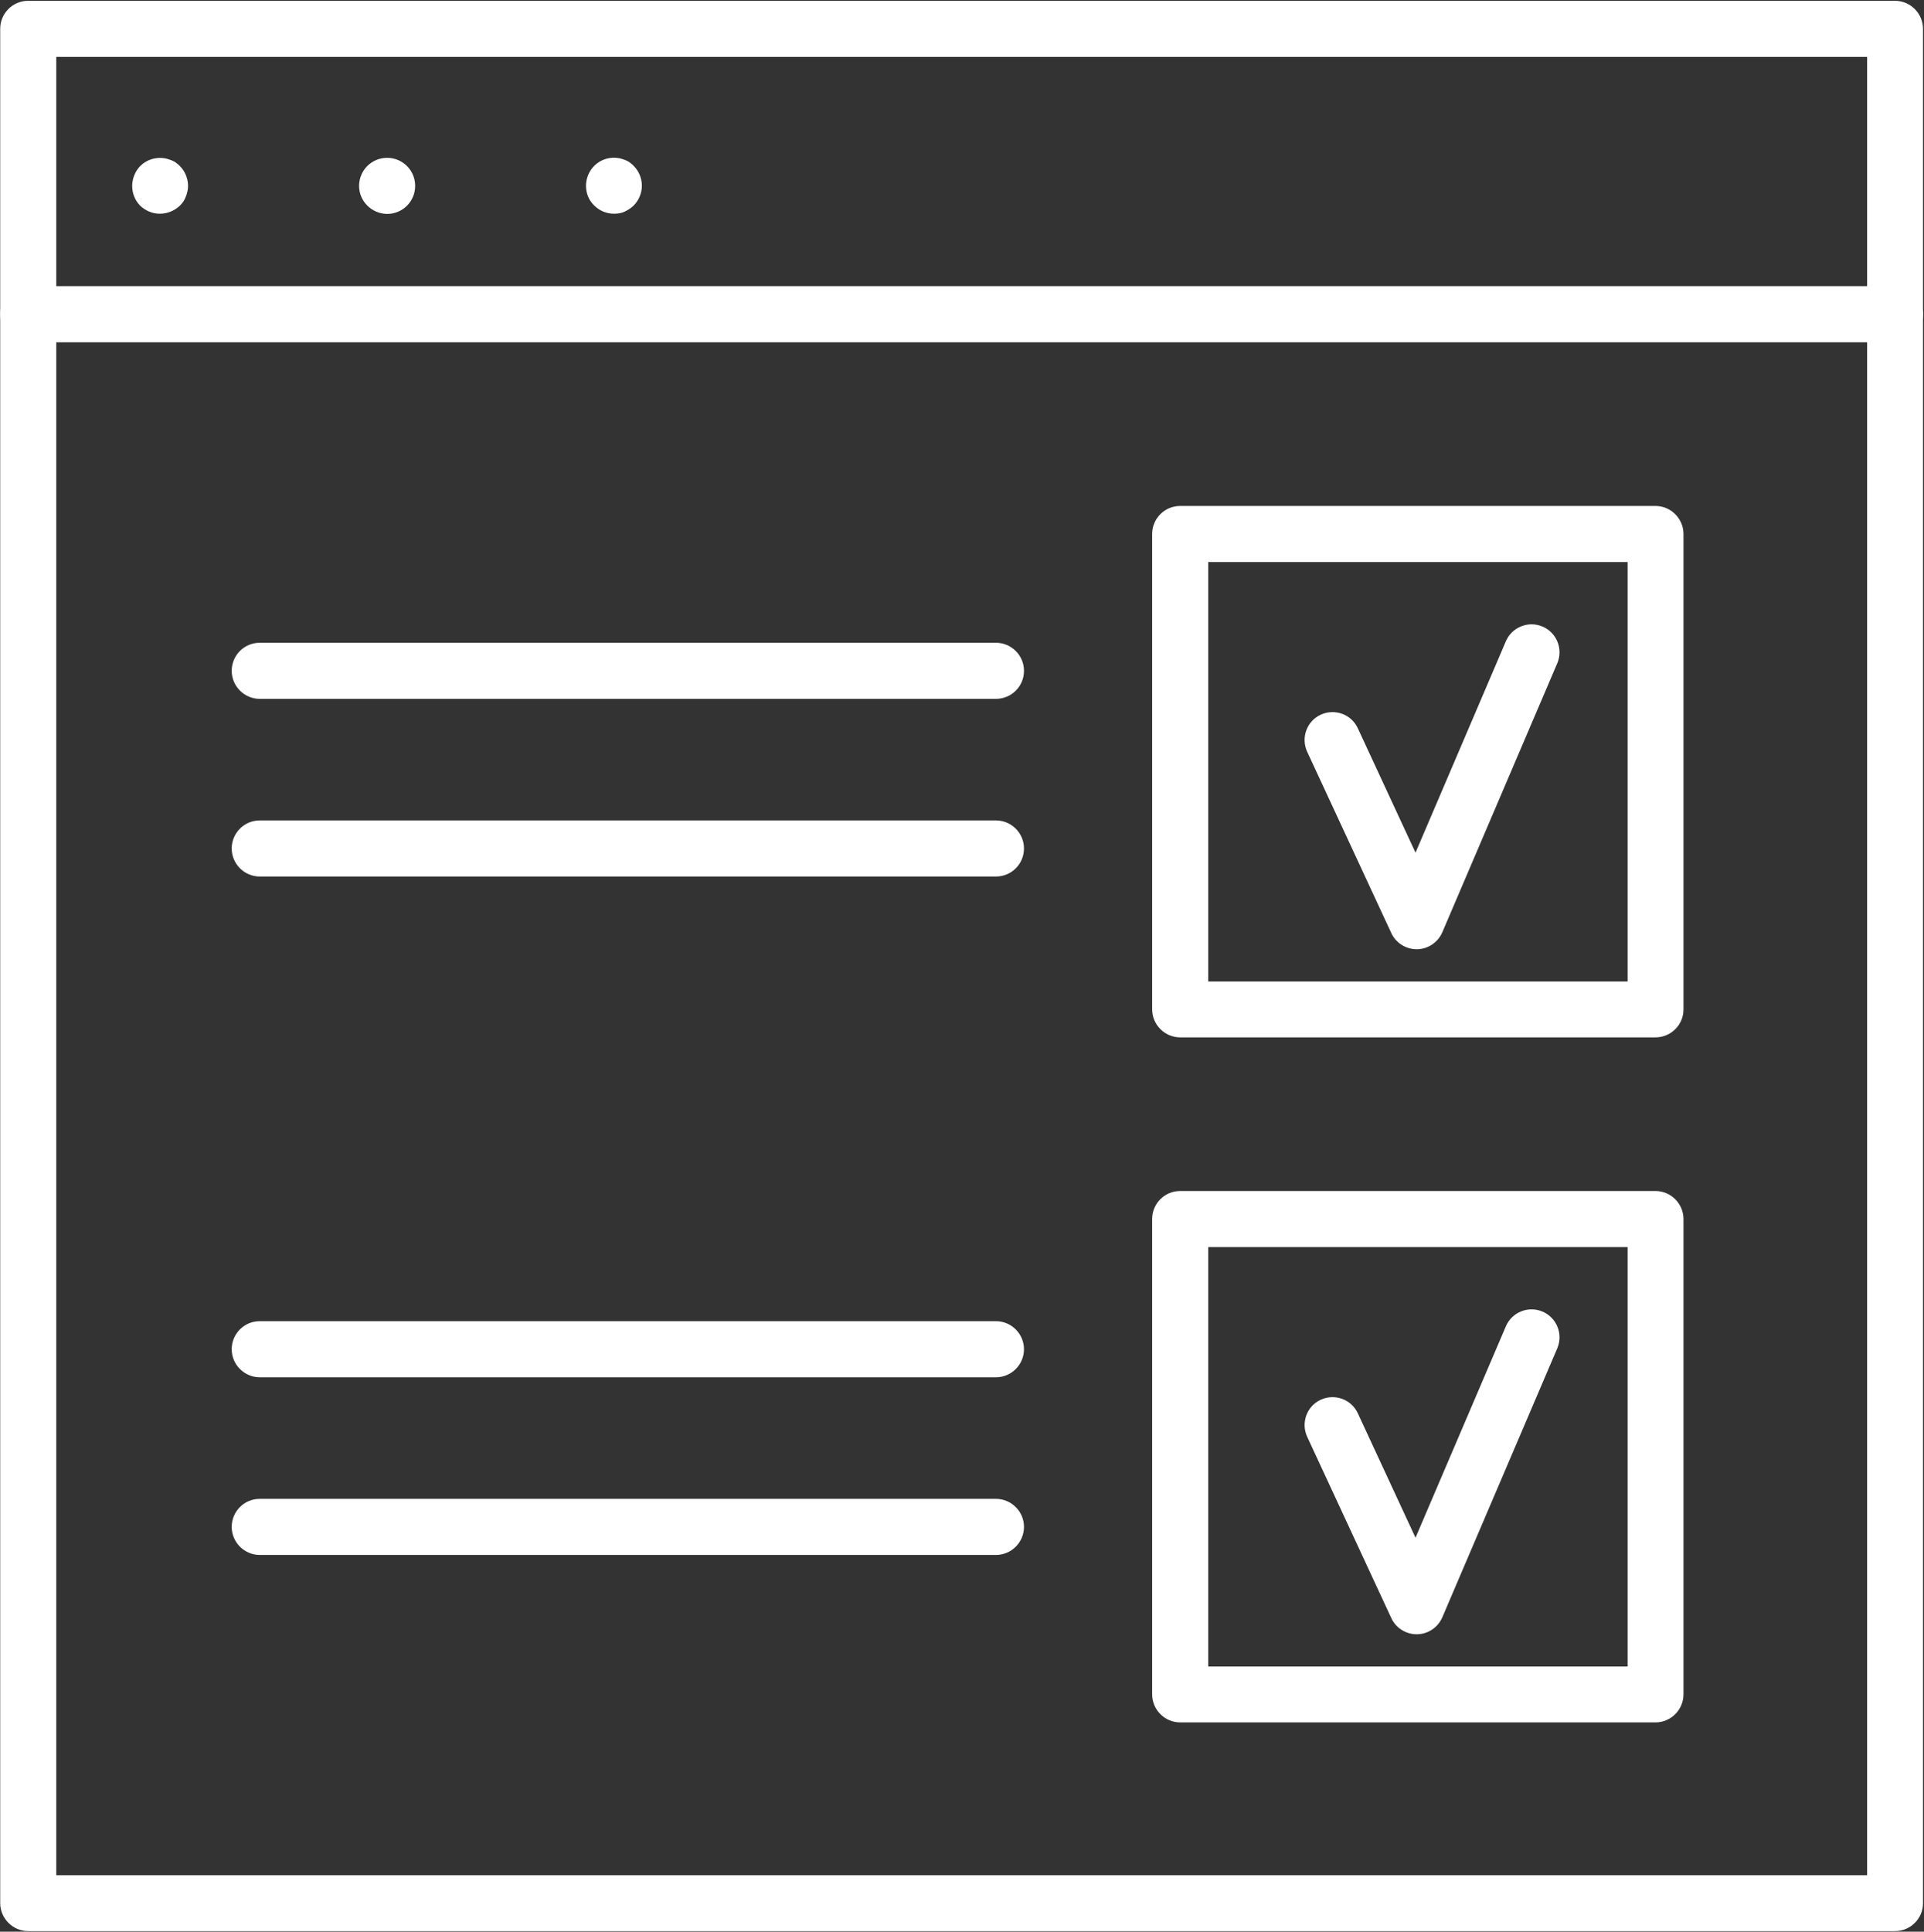 <?xml version="1.0" encoding="UTF-8"?> <!-- Generator: Adobe Illustrator 25.1.0, SVG Export Plug-In . SVG Version: 6.00 Build 0) --> <svg xmlns="http://www.w3.org/2000/svg" xmlns:xlink="http://www.w3.org/1999/xlink" version="1.1" id="Layer_1" x="0px" y="0px" viewBox="0 0 96.07 96.44" xml:space="preserve"><rect x="0" y="0" width="96.07" height="96.44" fill="#333333" stroke="none"/> <g> <path fill="#FFFFFF" d="M94.62,17.08H1.41c-0.77,0-1.4-0.63-1.4-1.4V1.44c0-0.77,0.62-1.4,1.4-1.4h93.21c0.77,0,1.4,0.63,1.4,1.4 v14.25C96.02,16.46,95.39,17.08,94.62,17.08z M2.81,14.29h90.42V2.84H2.81V14.29z"></path> </g> <g> <path fill="#FFFFFF" d="M94.62,96.41H1.41c-0.77,0-1.4-0.63-1.4-1.4V15.69c0-0.77,0.62-1.4,1.4-1.4h93.21c0.77,0,1.4,0.63,1.4,1.4 v79.33C96.02,95.79,95.39,96.41,94.62,96.41z M2.81,93.62h90.42V17.08H2.81V93.62z"></path> </g> <g> <g> <path fill="#FFFFFF" d="M7.98,10.67c-0.37,0-0.72-0.15-0.99-0.41C6.74,10,6.6,9.65,6.6,9.28c0-0.36,0.15-0.73,0.4-0.99 c0.33-0.33,0.81-0.47,1.27-0.38c0.08,0.02,0.18,0.05,0.26,0.08c0.08,0.03,0.17,0.07,0.24,0.12c0.07,0.06,0.15,0.11,0.21,0.18 c0.26,0.26,0.41,0.62,0.41,0.99c0,0.19-0.04,0.36-0.11,0.53c-0.06,0.18-0.17,0.33-0.3,0.46C8.71,10.52,8.36,10.67,7.98,10.67z"></path> </g> <g> <path fill="#FFFFFF" d="M17.93,9.28c0-0.77,0.62-1.4,1.4-1.4l0,0c0.77,0,1.4,0.62,1.4,1.4l0,0c0,0.77-0.62,1.4-1.4,1.4l0,0 C18.56,10.67,17.93,10.05,17.93,9.28z"></path> </g> <g> <path fill="#FFFFFF" d="M30.66,10.67c-0.37,0-0.73-0.15-0.99-0.41c-0.27-0.26-0.41-0.61-0.41-0.99c0-0.36,0.15-0.73,0.41-0.99 c0.33-0.33,0.8-0.47,1.26-0.38c0.09,0.02,0.18,0.05,0.26,0.08c0.08,0.03,0.17,0.07,0.24,0.12c0.07,0.06,0.15,0.11,0.21,0.18 c0.26,0.26,0.41,0.62,0.41,0.99c0,0.37-0.15,0.73-0.41,0.99c-0.13,0.13-0.29,0.23-0.46,0.31C31.03,10.64,30.85,10.67,30.66,10.67z "></path> </g> </g> <g> <path fill="#FFFFFF" d="M70.74,47.39c-0.54,0-1.04-0.31-1.27-0.81l-4.2-9.05c-0.32-0.7-0.02-1.53,0.68-1.85 c0.7-0.32,1.53-0.02,1.85,0.68l2.88,6.21l4.51-10.55c0.3-0.71,1.12-1.04,1.83-0.74c0.71,0.3,1.04,1.12,0.74,1.83l-5.74,13.43 c-0.22,0.51-0.71,0.84-1.26,0.85C70.75,47.39,70.75,47.39,70.74,47.39z"></path> </g> <g> <path fill="#FFFFFF" d="M82.66,51.79H58.93c-0.77,0-1.4-0.63-1.4-1.4V26.66c0-0.77,0.62-1.4,1.4-1.4h23.73c0.77,0,1.4,0.63,1.4,1.4 V50.4C84.06,51.17,83.43,51.79,82.66,51.79z M60.33,49h20.94V28.06H60.33V49z"></path> </g> <g> <path fill="#FFFFFF" d="M70.74,81.59c-0.54,0-1.04-0.31-1.27-0.81l-4.2-9.05c-0.32-0.7-0.02-1.53,0.68-1.85 c0.7-0.32,1.53-0.02,1.85,0.68l2.88,6.21l4.51-10.55c0.3-0.71,1.12-1.04,1.83-0.74c0.71,0.3,1.04,1.12,0.74,1.83l-5.74,13.43 c-0.22,0.51-0.71,0.84-1.26,0.85C70.75,81.59,70.75,81.59,70.74,81.59z"></path> </g> <g> <path fill="#FFFFFF" d="M82.66,85.99H58.93c-0.77,0-1.4-0.63-1.4-1.4V60.86c0-0.77,0.62-1.4,1.4-1.4h23.73c0.77,0,1.4,0.63,1.4,1.4 v23.73C84.06,85.36,83.43,85.99,82.66,85.99z M60.33,83.2h20.94V62.26H60.33V83.2z"></path> </g> <g> <path fill="#FFFFFF" d="M49.73,34.89H12.97c-0.77,0-1.4-0.63-1.4-1.4c0-0.77,0.62-1.4,1.4-1.4h36.76c0.77,0,1.4,0.63,1.4,1.4 C51.13,34.27,50.5,34.89,49.73,34.89z"></path> </g> <g> <path fill="#FFFFFF" d="M49.73,43.76H12.97c-0.77,0-1.4-0.63-1.4-1.4c0-0.77,0.62-1.4,1.4-1.4h36.76c0.77,0,1.4,0.63,1.4,1.4 C51.13,43.14,50.5,43.76,49.73,43.76z"></path> </g> <g> <path fill="#FFFFFF" d="M49.73,68.76H12.97c-0.77,0-1.4-0.63-1.4-1.4c0-0.77,0.62-1.4,1.4-1.4h36.76c0.77,0,1.4,0.63,1.4,1.4 C51.13,68.13,50.5,68.76,49.73,68.76z"></path> </g> <g> <path fill="#FFFFFF" d="M49.73,77.63H12.97c-0.77,0-1.4-0.63-1.4-1.4c0-0.77,0.62-1.4,1.4-1.4h36.76c0.77,0,1.4,0.63,1.4,1.4 C51.13,77,50.5,77.63,49.73,77.63z"></path> </g> </svg> 